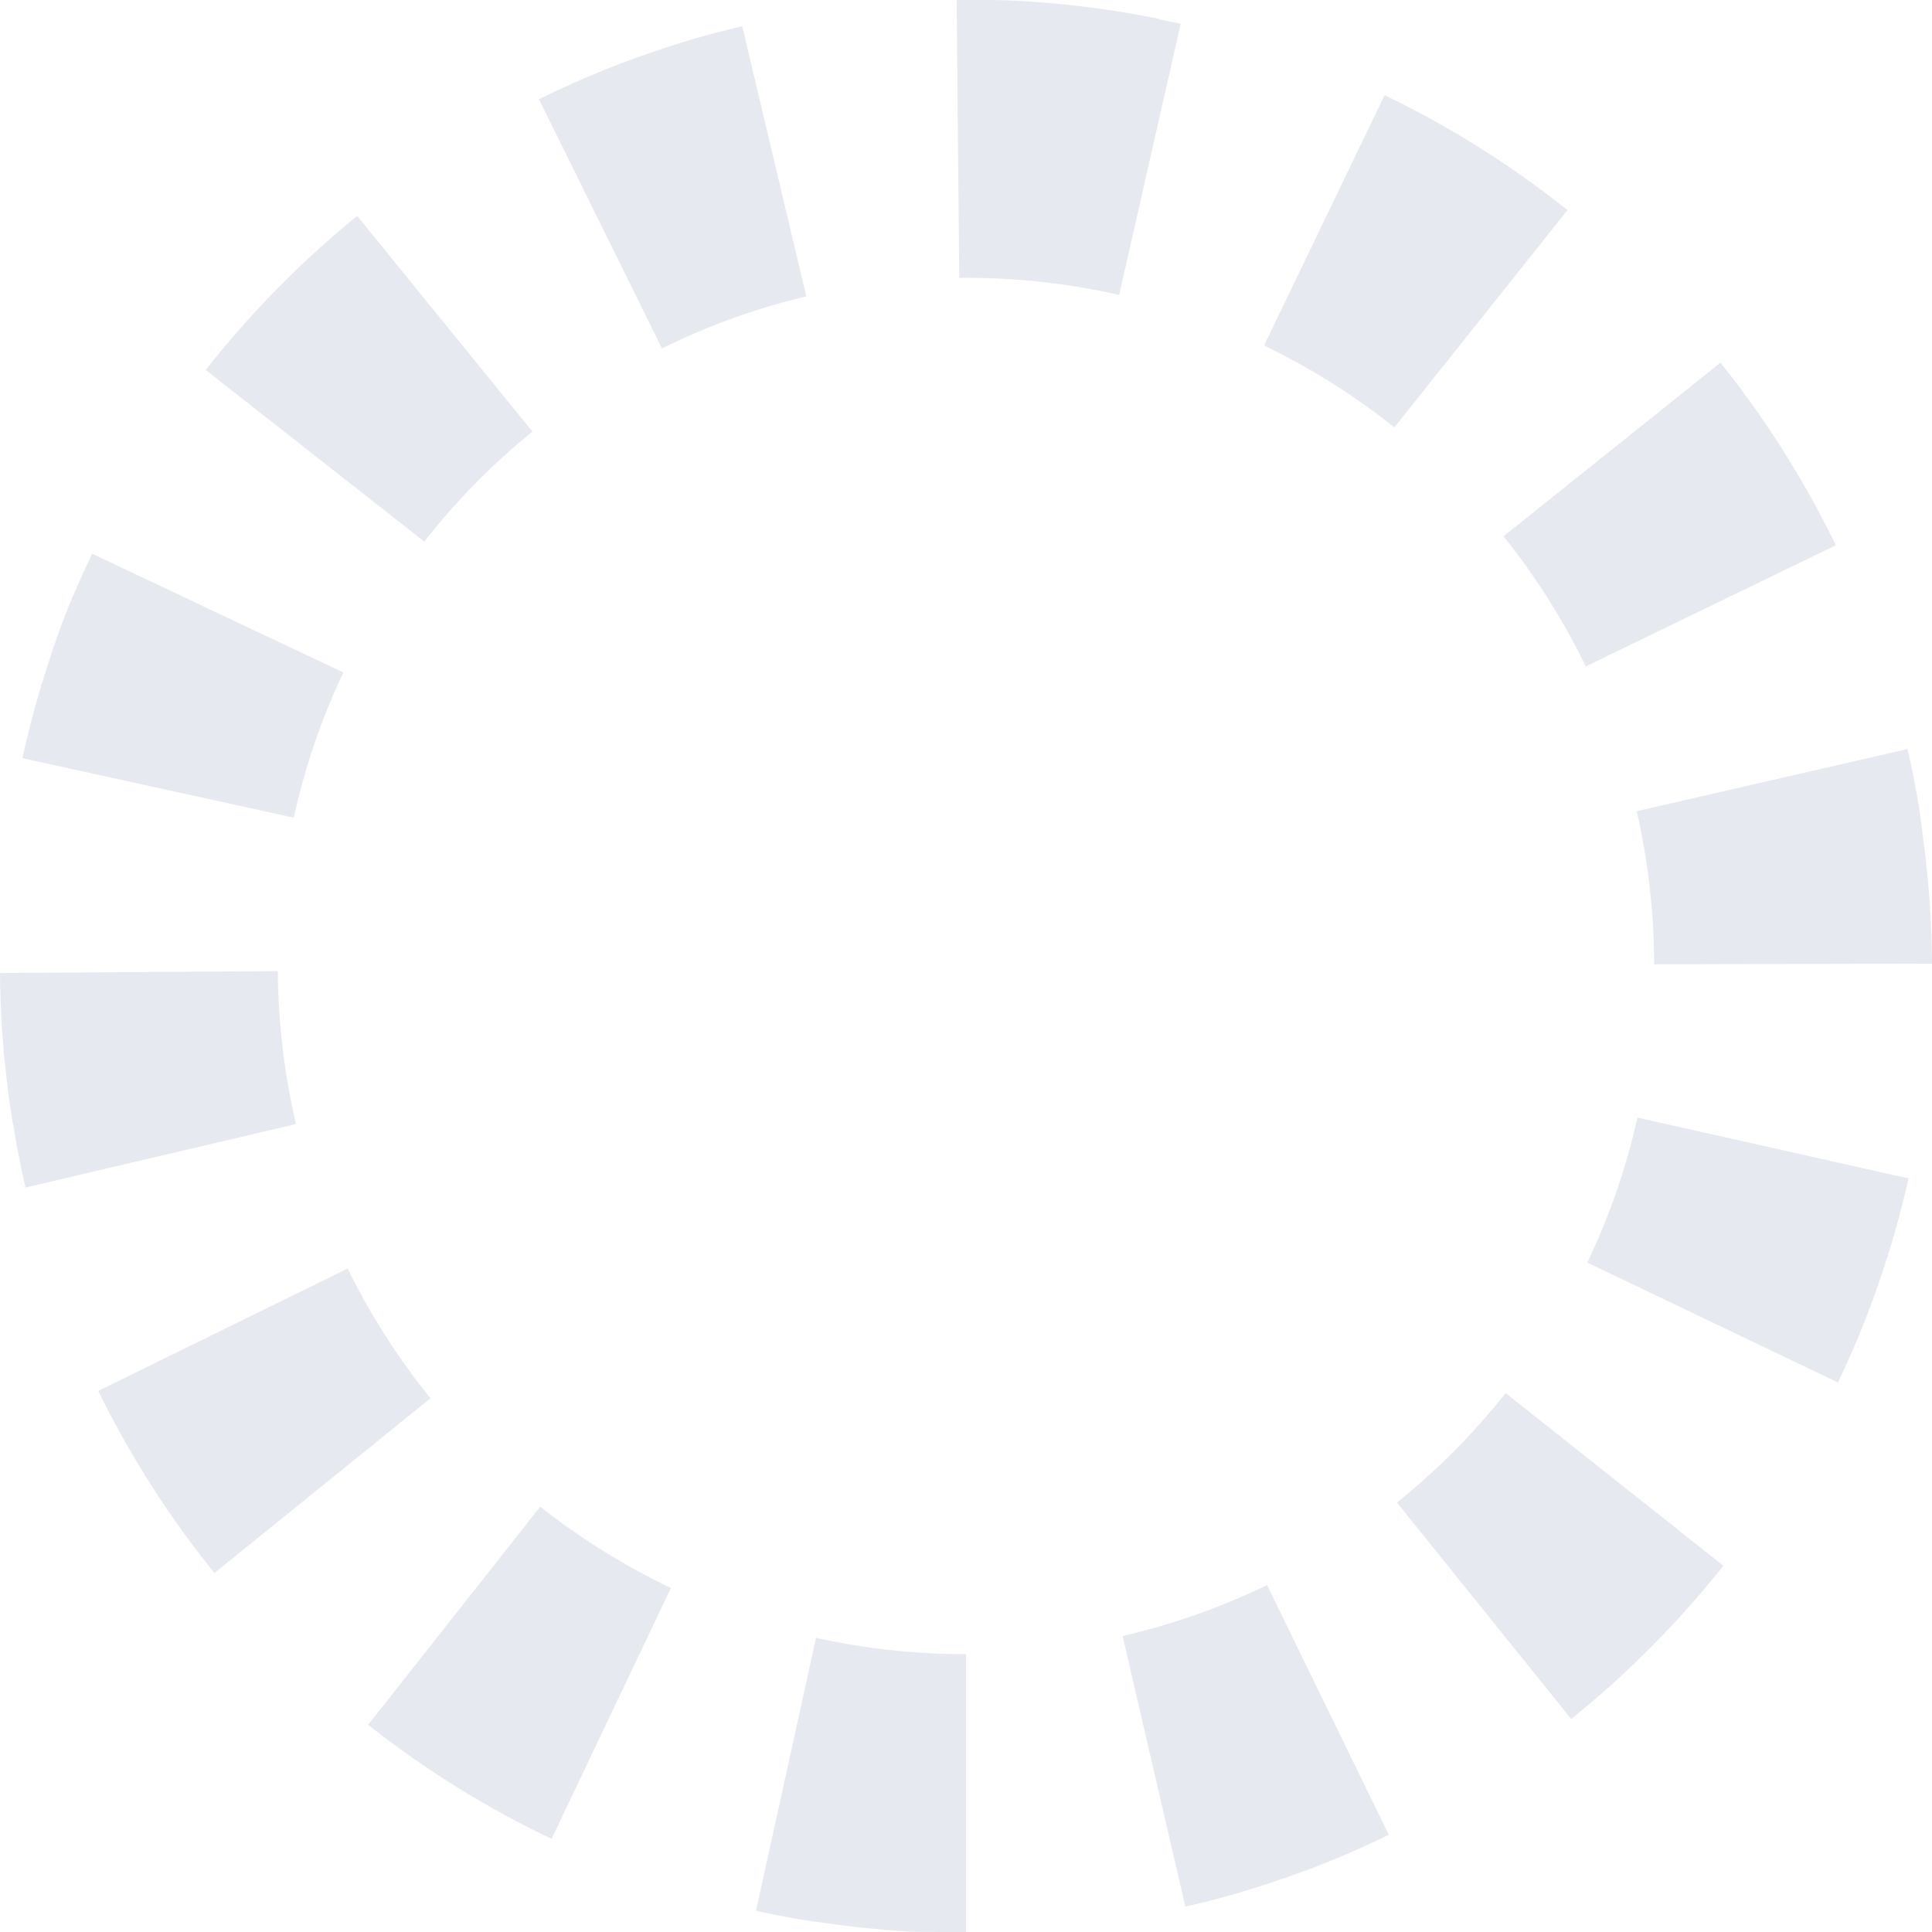 <svg xmlns="http://www.w3.org/2000/svg" width="479.993" height="480" viewBox="0 0 479.993 480">
  <path id="楕円形_6" data-name="楕円形 6" d="M240,0h3.142l.119,0h.406l.1,0,.1,0,.1,0,.147,0,.109,0,.107,0,.1,0,.1,0,.1,0,.106,0,.1,0,.1,0h0l.263.005.094,0,.1,0,.1,0,.1,0,.1,0,.1,0,.1,0h.006l.241.006.1,0,.1,0,.1,0,.1,0,.1,0,.1,0h.022l.546.016.1,0,.1,0,.1,0,.1,0,.1,0h0l.471.016h.011l.082,0h.018l.08,0h.019l.085,0h.008l.087,0h.014l.563.021h.006l.187.007h.007l.091,0h.005l.092,0h0l.766.032h0l.19.008h0l.956.044h0a240.276,240.276,0,0,1,35.863,4.415h.007l.08.016.015,0,.075.015.02,0,.077.015.013,0,.079.016.017,0,.078.016.009,0L288,4.8h0l.251.051.025.005.054.011.046.009.054.011.038.008.058.012.04.008.054.011.046.009.047.01.055.011.043.009.05.01.047.01.062.013.033.007.194.04.03.006.066.014.036.007.065.014.027.006.073.015.028.006.072.015.025.005.073.015.027.006.089.019h0l.5.106.008,0,.093.02h.006q1.463.313,2.918.643L278.064,73.267A172.24,172.24,0,0,0,240,69.03V0Zm104,23.645.568.274.007,0,.089.043,0,0,.09.044.006,0,.283.138h0l.085.042.02.01.073.036.018.009.078.038.012.006.083.041.011.005.092.045h0l.088.043.022.011.071.035.021.01.071.035.02.01.069.034.026.013.077.038.011.005.183.091.024.012.06.03.04.02.052.026.038.019.049.024.041.02.05.025.038.019.056.028.057.028.058.029.058.029.028.014.058.029.029.014.058.029.027.013.064.032.013.006.071.036.007,0,.312.156.01.005.072.036.013.007.069.034.017.009.31.156,0,0,.073.037.011.006.073.037.009,0,.077.039h0A240.24,240.24,0,0,1,389.448,52.2L346.43,106.184a171.339,171.339,0,0,0-32.376-20.345ZM427.443,90.1A240.149,240.149,0,0,1,456.1,135.473l-62.121,30.1a171.361,171.361,0,0,0-20.424-32.328Zm46.481,95.994q1.429,6.227,2.532,12.574l0,.009.016.094v.007c.041.237.082.476.122.713v0l.016.1v.006l.017.1v0c.046.273.092.545.137.819v0l.016.1v.008l.015.089,0,.016c.033.2.066.4.1.605l0,.017.013.082,0,.022.012.076,0,.025.013.079,0,.021.013.082,0,.017.016.1h0l.049.307v.006l.015.093,0,.016.013.081,0,.029.011.072,0,.025.012.077,0,.024.013.081,0,.017.013.084,0,.019.062.4,0,.026.012.075,0,.025.012.075,0,.024.012.079,0,.023.011.075,0,.027.012.079,0,.019.013.087,0,.014.014.091,0,.011.015.1.005.033.01.067,0,.032.01.068.006.038.009.058.006.043.008.057.006.044.008.055.006.043.009.058.006.041.01.065,0,.031.01.065.006.038.014.1,0,.016.012.082.005.034.01.066.006.039.008.055.007.05.007.049.007.05.006.043.008.058.006.041.008.056.005.038.009.062,0,.029.01.069h0l.024.168,0,.019.009.064,0,.033.01.068,0,.028.009.062.006.04.008.056.006.044.008.053.006.043.008.059,0,.035.009.061,0,.033.009.067v0l.036.26,0,.02.01.074,0,.021.01.07,0,.029.01.073,0,.017.011.08,0,.016.011.079,0,.018.01.077,0,.018c.02.148.041.3.061.452v0l.012.089v.006l.012.089v.005l.011.087v.009l.012.089h0c.045.344.089.686.133,1.03v0A242.245,242.245,0,0,1,480,239.418l-69.03.164a172.172,172.172,0,0,0-4.328-38.047Zm-67.1,91.565,67.355,15.113a238.14,238.14,0,0,1-9.363,31.424h0l-.035.093,0,.009-.145.386,0,.008-.033.088,0,.013-.029.077-.009.024-.027.072-.009.023-.027.07-.009.025-.034.088v0l-.073.193,0,.01-.031.081-.009.024-.027.071-.008.021-.027.07-.011.029-.025.066-.01.026-.024.063-.013.034-.069.181-.013.034-.023.059-.015.039-.019.05-.017.044-.02.052-.015.038-.02.051-.017.044-.018.047-.018.045-.017.043-.039.1-.013.033-.021.054-.014.036-.021.055-.014.036-.021.054-.013.034-.024.063-.008.02-.026.068-.007.019-.122.312-.007.019-.025.064-.01.027-.024.06-.012.031-.025.064-.005.014-.03.076h0l-.167.422,0,0-.031.079,0,.008q-3.05,7.7-6.61,15.135l-62.266-29.8A169.557,169.557,0,0,0,406.826,277.659ZM374.076,346.1l54.091,42.888a241.411,241.411,0,0,1-22.342,24.51h0l-.074.071,0,0-.375.357-.012.011L405.3,414l-.015.014-.058.055-.017.016-.07.067h0l-.15.142-.013.012-.057.054-.026.025-.047.044-.024.022-.051.048-.022.021-.057.054-.014.013-.072.068-.011.01-.064.06-.015.014-.053.05-.031.029-.04.037-.035.033-.031.029-.041.039-.029.028-.042.039-.018.017-.085.08-.034.032-.034.031-.038.035-.038.036-.032.03-.037.035-.033.031-.04.037-.033.03-.037.034-.023.022-.1.1-.01.009-.049.046-.021.02-.044.041-.029.027-.045.042-.018.017-.054.05,0,0-.389.361-.006.006-.393.363h0q-5.924,5.457-12.213,10.519L347.077,373.3A172.621,172.621,0,0,0,374.076,346.1ZM314.8,393.8l30.253,62.048q-9.344,4.556-19.126,8.312l-.007,0-.091.035h0l-.095.036h0l-.389.148-.005,0-.091.035-.009,0-.08.03-.023.009-.077.029-.017.006-.088.033-.006,0-.29.109-.011,0-.084.031-.018.007-.077.029-.019.007-.071.027-.028.011-.08.03-.01,0-.094.035h0l-.1.036h0l-.086.032-.027.01-.07.026-.024.009-.067.025-.03.011-.064.024-.031.012-.06.022-.035.013-.081.03-.011,0-.093.034-.026.01-.068.025-.029.011-.064.024-.035.013-.058.021-.035.013-.058.022-.037.014-.064.024-.026.01-.067.025-.046.017-.076.028-.018.007-.074.027-.031.011-.065.024-.032.012-.057.021-.041.015-.054.02-.04.015-.05.018-.044.016-.041.015-.128.047-.009,0-.059.022-.034.012-.051.018-.043.016-.053.019-.037.013-.054.02-.036.013-.059.021-.025.009-.064.023-.022.008-.228.082-.014.005-.065.023-.029.01-.062.022-.025.009-.066.024-.022.008-.07.025-.01,0-.419.149-.009,0-.082.029h0l-.084.03h0l-.509.18-.014,0-.079.028h0l-.082.029-.007,0-.515.18h0l-.691.24-.005,0-.084.029h0q-7.6,2.622-15.424,4.741l-.01,0-.084.023h0l-.085.023-.009,0-.082.022-.008,0-.346.093-.007,0-.074.02-.022.006-.073.02-.017,0-.078.021-.009,0-.44.117h0l-.074.02-.024.006-.069.018-.021.006-.073.019-.017,0-.079.021h0l-.339.089-.025.006-.059.015-.039.01-.058.015-.037.01-.056.015-.041.011-.054.014-.046.012-.049.013-.045.012-.092.024-.053.014-.038.01-.058.015-.04.01-.061.016-.037.009-.056.014-.044.011-.055.014-.042.011-.061.016-.035.009-.1.024-.02.005-.075.019-.045.011-.055.014-.036.009-.064.016-.037.009-.06.015-.037.01-.059.015-.041.01-.071.018-.022.006-.2.05-.021.005-.076.019-.03.008-.072.018-.026.007-.07.017-.031.008-.076.019-.02.005-.091.023-.008,0-.2.05-.012,0-.088.022-.016,0-.082.02-.024.006-.08.02-.017,0-.083.02-.019,0-.406.1h0l-.2.049-.008,0q-1.237.3-2.479.589l-15.6-67.243A169.561,169.561,0,0,0,314.8,393.8Zm-73.96,17.166L241.165,480Zm-.836,0L241.165,480Zm-37.257-4.056A172.319,172.319,0,0,0,240,410.97V480h-3.578l-.1,0-.179,0h-.083l-.094,0-.1,0-.1,0-.1,0-.1,0-.1,0-.1,0-.1,0-.1,0-.1,0h-.036l-.215,0-.1,0-.1,0-.107,0-.1,0-.1,0-.1,0-.1,0-.1,0-.1,0-.1,0h-.055l-.217-.006-.083,0-.112,0-.094,0-.1,0-.1,0-.1,0-.1,0-.1,0-.1,0-.1,0h-.025l-.253-.008-.086,0-.1,0-.1,0-.091,0-.1,0-.1,0-.1,0-.1,0h-.04l-.064,0h-.028l-.07,0h-.024l-.36-.013h-.006l-.085,0h-.013l-.069,0h-.035l-.064,0h-.033l-.066,0-.1,0-.1,0h-.032l-.069,0h-.022l-.078,0h-.018l-.081,0h-.007l-.467-.019h-.01l-.08,0h-.019l-.071,0h-.03l-.068,0-.095,0-.037,0-.067,0h-.027l-.07,0h-.03l-.071,0h-.022l-.075,0h-.021l-.547-.026h-.016l-.077,0h-.021l-.073,0-.1,0-.1,0-.1,0-.035,0-.065,0-.032,0-.067,0h-.021l-.553-.029h-.007l-.083,0h-.015l-.083,0h-.014l-.083,0h-.013l-.085,0h-.012l-.084,0h-.014l-.942-.054h-.011l-.085-.005h-.011l-.084-.005h-.015l-.084-.005h-.01l-.088-.005h0l-.762-.048h0l-.093-.006h0l-.088-.006h-.01l-.087-.006h-.008l-.089-.006h-.006l-.945-.064h-.009l-.088-.006h-.007l-.091-.006h0l-.093-.007h0l-1.141-.084h0l-.088-.007h-.014l-.086-.007h0q-3-.229-5.972-.532h-.005l-.09-.009h0l-.092-.009h0q-3.687-.377-7.337-.865h0c-.437-.058-.87-.117-1.307-.178h0l-.185-.026h0l-.74-.1h-.007l-.087-.012h-.007l-.085-.012h-.01l-.086-.012h0l-.09-.013h0l-.833-.122h-.006l-.081-.012-.016,0-.08-.012-.014,0-.077-.011-.021,0-.076-.011-.015,0-.079-.012-.014,0-.523-.079-.031,0-.068-.01-.024,0-.07-.011-.027,0-.069-.011-.025,0-.065-.01-.034-.005-.064-.01-.028,0-.068-.011-.03,0-.064-.01-.033-.005-.061-.01-.038-.006-.06-.009-.022,0-.336-.053-.019,0-.075-.012-.019,0-.07-.011-.029,0-.057-.009-.042-.007-.054-.009-.041-.006-.057-.009-.036-.006-.063-.01-.032-.005-.06-.01-.036-.006-.064-.01-.022,0-.073-.012-.015,0-.338-.055-.022,0-.068-.011-.027,0-.058-.01-.043-.007-.053-.009-.039-.006-.059-.01-.038-.006-.057-.009-.038-.006-.056-.009-.047-.008-.047-.008-.049-.008-.048-.008-.05-.008-.046-.008-.053-.009-.042-.007-.07-.012-.026,0-.1-.016-.024,0-.074-.012-.027,0-.068-.012-.042-.007-.054-.009-.042-.007-.056-.009-.04-.007-.06-.01-.033-.006-.064-.011-.037-.006-.062-.01-.033-.006-.064-.011-.036-.006-.066-.011-.028,0-.068-.012-.032-.005-.074-.013-.022,0-.1-.017h-.008l-.093-.016h0l-.093-.016-.025,0-.076-.013-.018,0-.079-.014-.02,0-.081-.014-.017,0-.077-.014-.025,0-.079-.014-.016,0-.083-.015-.015,0-.794-.142h0l-.2-.036h0q-4.591-.832-9.121-1.838Zm-68.522-32.583a171.291,171.291,0,0,0,32.471,20.187l-29.649,62.338a240.036,240.036,0,0,1-45.579-28.332ZM86.381,315.166A171.4,171.4,0,0,0,106.963,347.4L53.288,390.8a240.728,240.728,0,0,1-16.516-23.082l0,0-.05-.08-.008-.012-.219-.349,0-.005-.052-.084,0,0-.051-.082,0-.008-.054-.086h0l-.165-.265-.006-.01-.045-.072-.014-.023-.038-.061-.017-.028L36,366.487l-.012-.02-.044-.071-.01-.016-.1-.165-.025-.04-.028-.044-.024-.039-.027-.043-.025-.04-.028-.046-.025-.04-.025-.041-.026-.041-.05-.081-.008-.013-.044-.071-.021-.034-.029-.047-.026-.042-.024-.039-.03-.049-.021-.035-.027-.044-.025-.04-.029-.048-.008-.013-.12-.2-.02-.033-.031-.05-.017-.028-.035-.057-.014-.022-.039-.063,0-.005-.182-.3,0-.007-.037-.06-.015-.024-.038-.062-.009-.015-.041-.067,0-.008-.277-.458v0q-5.365-8.89-9.965-18.259ZM69.036,241.253a172.024,172.024,0,0,0,4.511,38.015l-67.2,15.769c-.122-.521-.242-1.038-.361-1.56v0l-.041-.179v0c-.041-.182-.079-.351-.12-.533l0-.014-.018-.08,0-.011-.017-.077,0-.019-.017-.075,0-.016-.017-.075,0-.022-.017-.075,0-.008-.1-.449h0L5.6,291.76l0-.02-.014-.066-.007-.032-.014-.064-.007-.03-.013-.062-.008-.036-.013-.058-.01-.045L5.5,291.3l-.011-.05-.011-.051-.006-.027-.045-.209-.01-.046-.01-.047-.01-.048-.01-.046-.012-.054-.009-.042-.011-.051-.01-.045-.012-.056-.009-.04-.012-.057-.008-.04-.012-.058-.008-.039-.016-.076,0-.018-.042-.2,0-.019L5.2,289.9l0-.024-.016-.074-.006-.029-.014-.067-.006-.031-.015-.07-.006-.028-.016-.077,0-.018-.017-.081,0-.02-.082-.394,0-.023-.016-.077,0-.022-.016-.078,0-.02-.017-.08,0-.021-.016-.075-.005-.025-.018-.087,0-.008-.082-.4v0l-.019-.1,0-.011-.018-.088,0-.014-.017-.085,0-.017-.019-.093h0c-.041-.2-.081-.405-.122-.608v0l-.019-.1,0-.01-.019-.1h0l-.02-.1v0c-.047-.237-.093-.473-.139-.711h0l-.019-.1v0l-.039-.2h0c-.039-.2-.078-.406-.117-.61v0l-.038-.2v0c-.051-.272-.1-.541-.153-.814v0l-.018-.1v0l-.018-.1v0c-.044-.238-.087-.474-.131-.713v0l-.018-.1v-.007l-.017-.094,0-.009-.018-.1v0c-.037-.2-.073-.407-.109-.612v0l-.017-.094,0-.011-.015-.086,0-.019-.015-.087,0-.01c-.036-.2-.071-.4-.106-.607l0-.013-.014-.082,0-.024-.014-.079,0-.018-.016-.09v-.006c-.029-.17-.059-.341-.087-.511h0l-.016-.1,0-.021-.014-.081,0-.016-.015-.088,0-.013-.015-.089,0-.011-.015-.092,0-.009-.068-.408v0l-.017-.1v0l-.016-.1,0-.014L3.2,279.3l0-.015-.014-.087,0-.014-.015-.089,0-.012-.015-.092v-.008l-.049-.3,0-.014-.014-.085,0-.023-.013-.078,0-.02-.013-.08,0-.024-.012-.076,0-.025-.013-.079,0-.02-.015-.1H3l-.065-.409,0-.01-.014-.087,0-.023-.012-.078,0-.023-.013-.08,0-.018-.013-.086,0-.015-.013-.082,0-.021-.062-.4,0-.014-.013-.085,0-.021-.012-.08,0-.024-.011-.073,0-.031-.01-.067-.005-.035-.01-.066,0-.033-.01-.068,0-.033-.012-.083,0-.015-.015-.1,0-.03-.011-.071-.005-.036-.009-.057-.007-.05-.007-.05-.007-.049-.007-.045-.008-.056-.007-.044-.008-.053L2.58,275.3l-.007-.045-.009-.064-.005-.034-.01-.068,0-.031-.014-.1,0-.024-.011-.074-.007-.045-.008-.053-.007-.05-.007-.046-.009-.059-.005-.038-.008-.058-.006-.043-.008-.054-.007-.046-.007-.052-.006-.043-.009-.059,0-.024-.05-.351v0l-.01-.072,0-.031-.009-.061-.005-.036-.008-.06-.006-.041-.008-.057-.005-.036-.009-.064,0-.029-.01-.07,0-.017-.061-.44,0-.019-.011-.077,0-.018-.011-.077,0-.017-.011-.081,0-.013-.011-.082,0-.012c-.034-.25-.066-.49-.1-.74v0l-.012-.092h0A242.113,242.113,0,0,1,.008,241.744ZM22.9,137.567l62.41,29.5A169.537,169.537,0,0,0,73,203.145L5.571,188.359q1.094-4.989,2.394-9.9l0-.006q.108-.408.217-.814h0q.109-.407.22-.814v0l.138-.506v-.005l.026-.094,0-.01.026-.1v0l.139-.5,0-.011.025-.089,0-.012L8.8,175.4l0-.007.141-.5v0l.027-.095,0-.009.027-.1v0c.057-.2.115-.406.173-.609h0l.028-.1v0l.145-.505v0l.027-.1,0-.008.028-.1h0l.146-.5,0-.005.028-.1v0q.088-.3.177-.6l0-.006.027-.09,0-.015.027-.09,0-.005.179-.6,0-.005.029-.1v0l.151-.5h0l.029-.1,0-.007.028-.094v0l.03-.1h0l.153-.5v0c.072-.235.143-.468.216-.7h0c.083-.268.166-.535.25-.8h0l.189-.6h0l.19-.6v0q.127-.4.256-.8h0q.128-.4.257-.794l0-.011q.129-.4.259-.79l0-.006.131-.4h0l.033-.1v0l.031-.095,0-.008.03-.091,0-.008.032-.095v0l.133-.4v0l.066-.2h0l.2-.592,0-.009.2-.589,0-.008.031-.091,0-.007.031-.09,0-.01.135-.393h0l.033-.095,0-.01.03-.085,0-.014.03-.087,0-.009.031-.09,0-.007.1-.294,0-.005.031-.088.007-.019.028-.08,0-.014.03-.086,0-.01.205-.583,0-.013.031-.087,0-.008.033-.094v0l.14-.393,0-.005.032-.09,0-.011.029-.082.006-.018.032-.09v0l.141-.393v0l.033-.091,0-.013.031-.086,0-.01.032-.087,0-.01.141-.389,0-.006.033-.091,0-.007.033-.091,0-.006.179-.489v0l.033-.09.005-.014.032-.087,0-.007.034-.091,0-.006.143-.386.006-.017.029-.078.007-.018.028-.074.009-.025.027-.074.007-.018.029-.079.006-.017.07-.187.009-.024.027-.074.008-.022.025-.067.013-.034.024-.063.011-.03.023-.061.013-.035.026-.068.009-.023.071-.188.008-.022.026-.069.014-.037.022-.057.012-.032.023-.061.013-.035.022-.059.012-.033.024-.063.012-.031.07-.184.01-.027.026-.067.013-.035.02-.053.017-.045.019-.05.016-.042.018-.048.017-.045.018-.047.018-.046.02-.053.014-.036.035-.09.012-.032.023-.059.016-.042.019-.05.016-.041.02-.051.017-.045.019-.048.016-.042.02-.051.016-.042.025-.064.01-.025.022-.057.035-.089.012-.032.022-.057.012-.032.022-.058.013-.033.024-.061.008-.022.026-.067.01-.024.025-.064.01-.026.031-.079.027-.07.021-.053.014-.035.022-.055.015-.038.019-.049.016-.042.022-.055.012-.032.022-.056.013-.033.024-.061,0-.012.029-.073.007-.018.051-.129.011-.029.024-.059.011-.028.024-.062.011-.028.026-.066.006-.016.029-.072.005-.014.164-.412,0,0,.029-.073.007-.017.03-.074,0-.009.032-.08v0l.2-.506v0Q19.931,143.839,22.9,137.567Zm65.85-83.916,43.536,53.571a172.62,172.62,0,0,0-26.868,27.324l-54.3-42.627q2.483-3.162,5.065-6.235l.011-.013.05-.06,0-.006.282-.335.007-.009.047-.056.017-.02.042-.05.02-.024.045-.053,0-.005.161-.19.012-.015.048-.057.01-.012.048-.056.016-.019.045-.053.014-.017.046-.054.017-.02.16-.188v0l.046-.054.017-.02.046-.054.014-.016.047-.055.013-.015.049-.058.006-.007.158-.184.015-.018.045-.053.015-.018.042-.049.026-.03.037-.043.024-.027.04-.047.017-.02.14-.163.027-.031.035-.04.03-.034.033-.038.033-.039.028-.033.039-.045.027-.031.043-.05.021-.024L58.469,83l.016-.018.05-.058.02-.024.042-.048.028-.032.038-.044.026-.03.041-.047.023-.026.052-.06.012-.014.065-.075.014-.016.051-.058.02-.023.046-.053.022-.026.043-.05.023-.026.04-.046.028-.032.047-.054.015-.017.065-.075.016-.018.05-.057.023-.027.04-.046.025-.029.042-.048.025-.028.039-.044.027-.031.039-.044.027-.031.06-.069.032-.036.033-.038.029-.033.037-.043.027-.031.04-.046.023-.026.046-.052L60,81.254l.056-.064.007-.008.067-.076.01-.012.056-.063.018-.021.046-.052.023-.026.046-.052.019-.022L60.4,80.8l.009-.01.137-.154,0-.005.061-.068.017-.019.05-.056.019-.021.046-.052.022-.025.042-.047.026-.029.058-.065,0-.005.069-.078,0,0,.065-.072.014-.016.051-.057.02-.022.05-.055.017-.019.052-.058.015-.016.065-.072v0l.137-.152.011-.012.055-.061.017-.019.051-.057.016-.017.054-.06.015-.016.2-.227.007-.008.056-.062.021-.023L62.011,79l.018-.02.056-.062.009-.01.209-.23h0l.066-.073.009-.009.057-.063.014-.016.054-.059.015-.016.137-.15,0,0,.066-.072.012-.013.055-.06.017-.019.052-.057.016-.017.051-.056.018-.019.059-.065.008-.009.069-.075.009-.009.058-.064.017-.018.051-.056.019-.02.053-.058.012-.013.059-.064.011-.012.137-.149.009-.01.058-.063.02-.021.045-.048.027-.029.042-.046.025-.027.047-.051.018-.02.06-.065.008-.008.067-.072.02-.021L64,76.829l.021-.022.047-.051.025-.026.042-.046.025-.027.041-.044.028-.03.06-.064,0,0,.069-.075.01-.011.059-.063.017-.018L64.5,76.3l.023-.024.049-.052.018-.02.051-.054.018-.019.061-.066.006-.007.068-.073.019-.02.047-.05.027-.029.04-.043.029-.031L65,75.765l.027-.029.04-.042.03-.032.043-.046.023-.024.066-.07.021-.022.047-.05.028-.03.036-.039.033-.035.037-.04.029-.031.039-.041.028-.03.049-.052.018-.019.065-.068.034-.036.034-.035.03-.032.039-.041.03-.032.036-.038.033-.035.03-.032.039-.041.032-.033.032-.034.065-.068.026-.027.043-.045.028-.029.038-.04.031-.032.04-.042.029-.031.035-.037.034-.036.031-.033.149-.156.013-.014.045-.047.024-.025.042-.044.026-.027.039-.04.027-.028.043-.045.01-.01.168-.175.014-.014.053-.055.01-.011.052-.054.017-.017.049-.051.015-.015.051-.053.009-.009.237-.245.009-.01.056-.058.008-.008.057-.058,0,0,.37-.381.007-.007A241.275,241.275,0,0,1,88.747,53.652ZM184.4,6.473,200.332,73.64a169.583,169.583,0,0,0-35.866,12.921l-30.554-61.9q9.825-4.85,20.136-8.811h0l.17-.065h0l.5-.19.018-.007.074-.028.012,0,.074-.028.015-.006.076-.029.007,0,.08-.03h0l.327-.123.02-.008.066-.025.022-.008.065-.024.028-.01.062-.023.025-.01.064-.024.024-.009.208-.078.034-.013.052-.019.042-.016.052-.019.04-.015.048-.018L156.3,15l.045-.017.052-.019.037-.014.058-.022.037-.014.09-.033.02-.008.071-.026.033-.012.062-.023.035-.013.053-.02.043-.016.054-.02.036-.013.066-.024.024-.009.09-.033h0l.1-.036h0l.1-.035.006,0,.089-.032.015-.006.08-.029.017-.006.076-.028.024-.009.084-.031.006,0,.289-.105.018-.006.08-.029.018-.006.075-.027.024-.009.074-.027.022-.008.076-.028.018-.006.388-.14.009,0,.089-.032.008,0,.089-.032.008,0,.586-.209.008,0q8.9-3.161,18.12-5.631l.006,0,.1-.026h0l.1-.027h0l.509-.135h.005l.092-.024.016,0,.086-.023.013,0,.089-.024.011,0,.3-.079.017,0,.08-.021.024-.006.076-.02.025-.006.07-.018.032-.008.078-.02.017,0,.3-.077.028-.007.073-.019.023-.006.074-.019.03-.008.066-.017.034-.009.057-.015.046-.012.058-.015.036-.009.092-.024.054-.014.042-.011.057-.015.036-.009.058-.015.039-.01.059-.015.029-.007.068-.017.02-.005.432-.109h.005l.079-.02.016,0,.082-.02h0q1.419-.355,2.847-.694ZM240,0V69.03l-1.67.008L237.676.011l.473,0Q238.856,0,239.564,0H240Z" transform="translate(-0.008)" fill="rgba(3,34,104,0.1)"/>
</svg>
